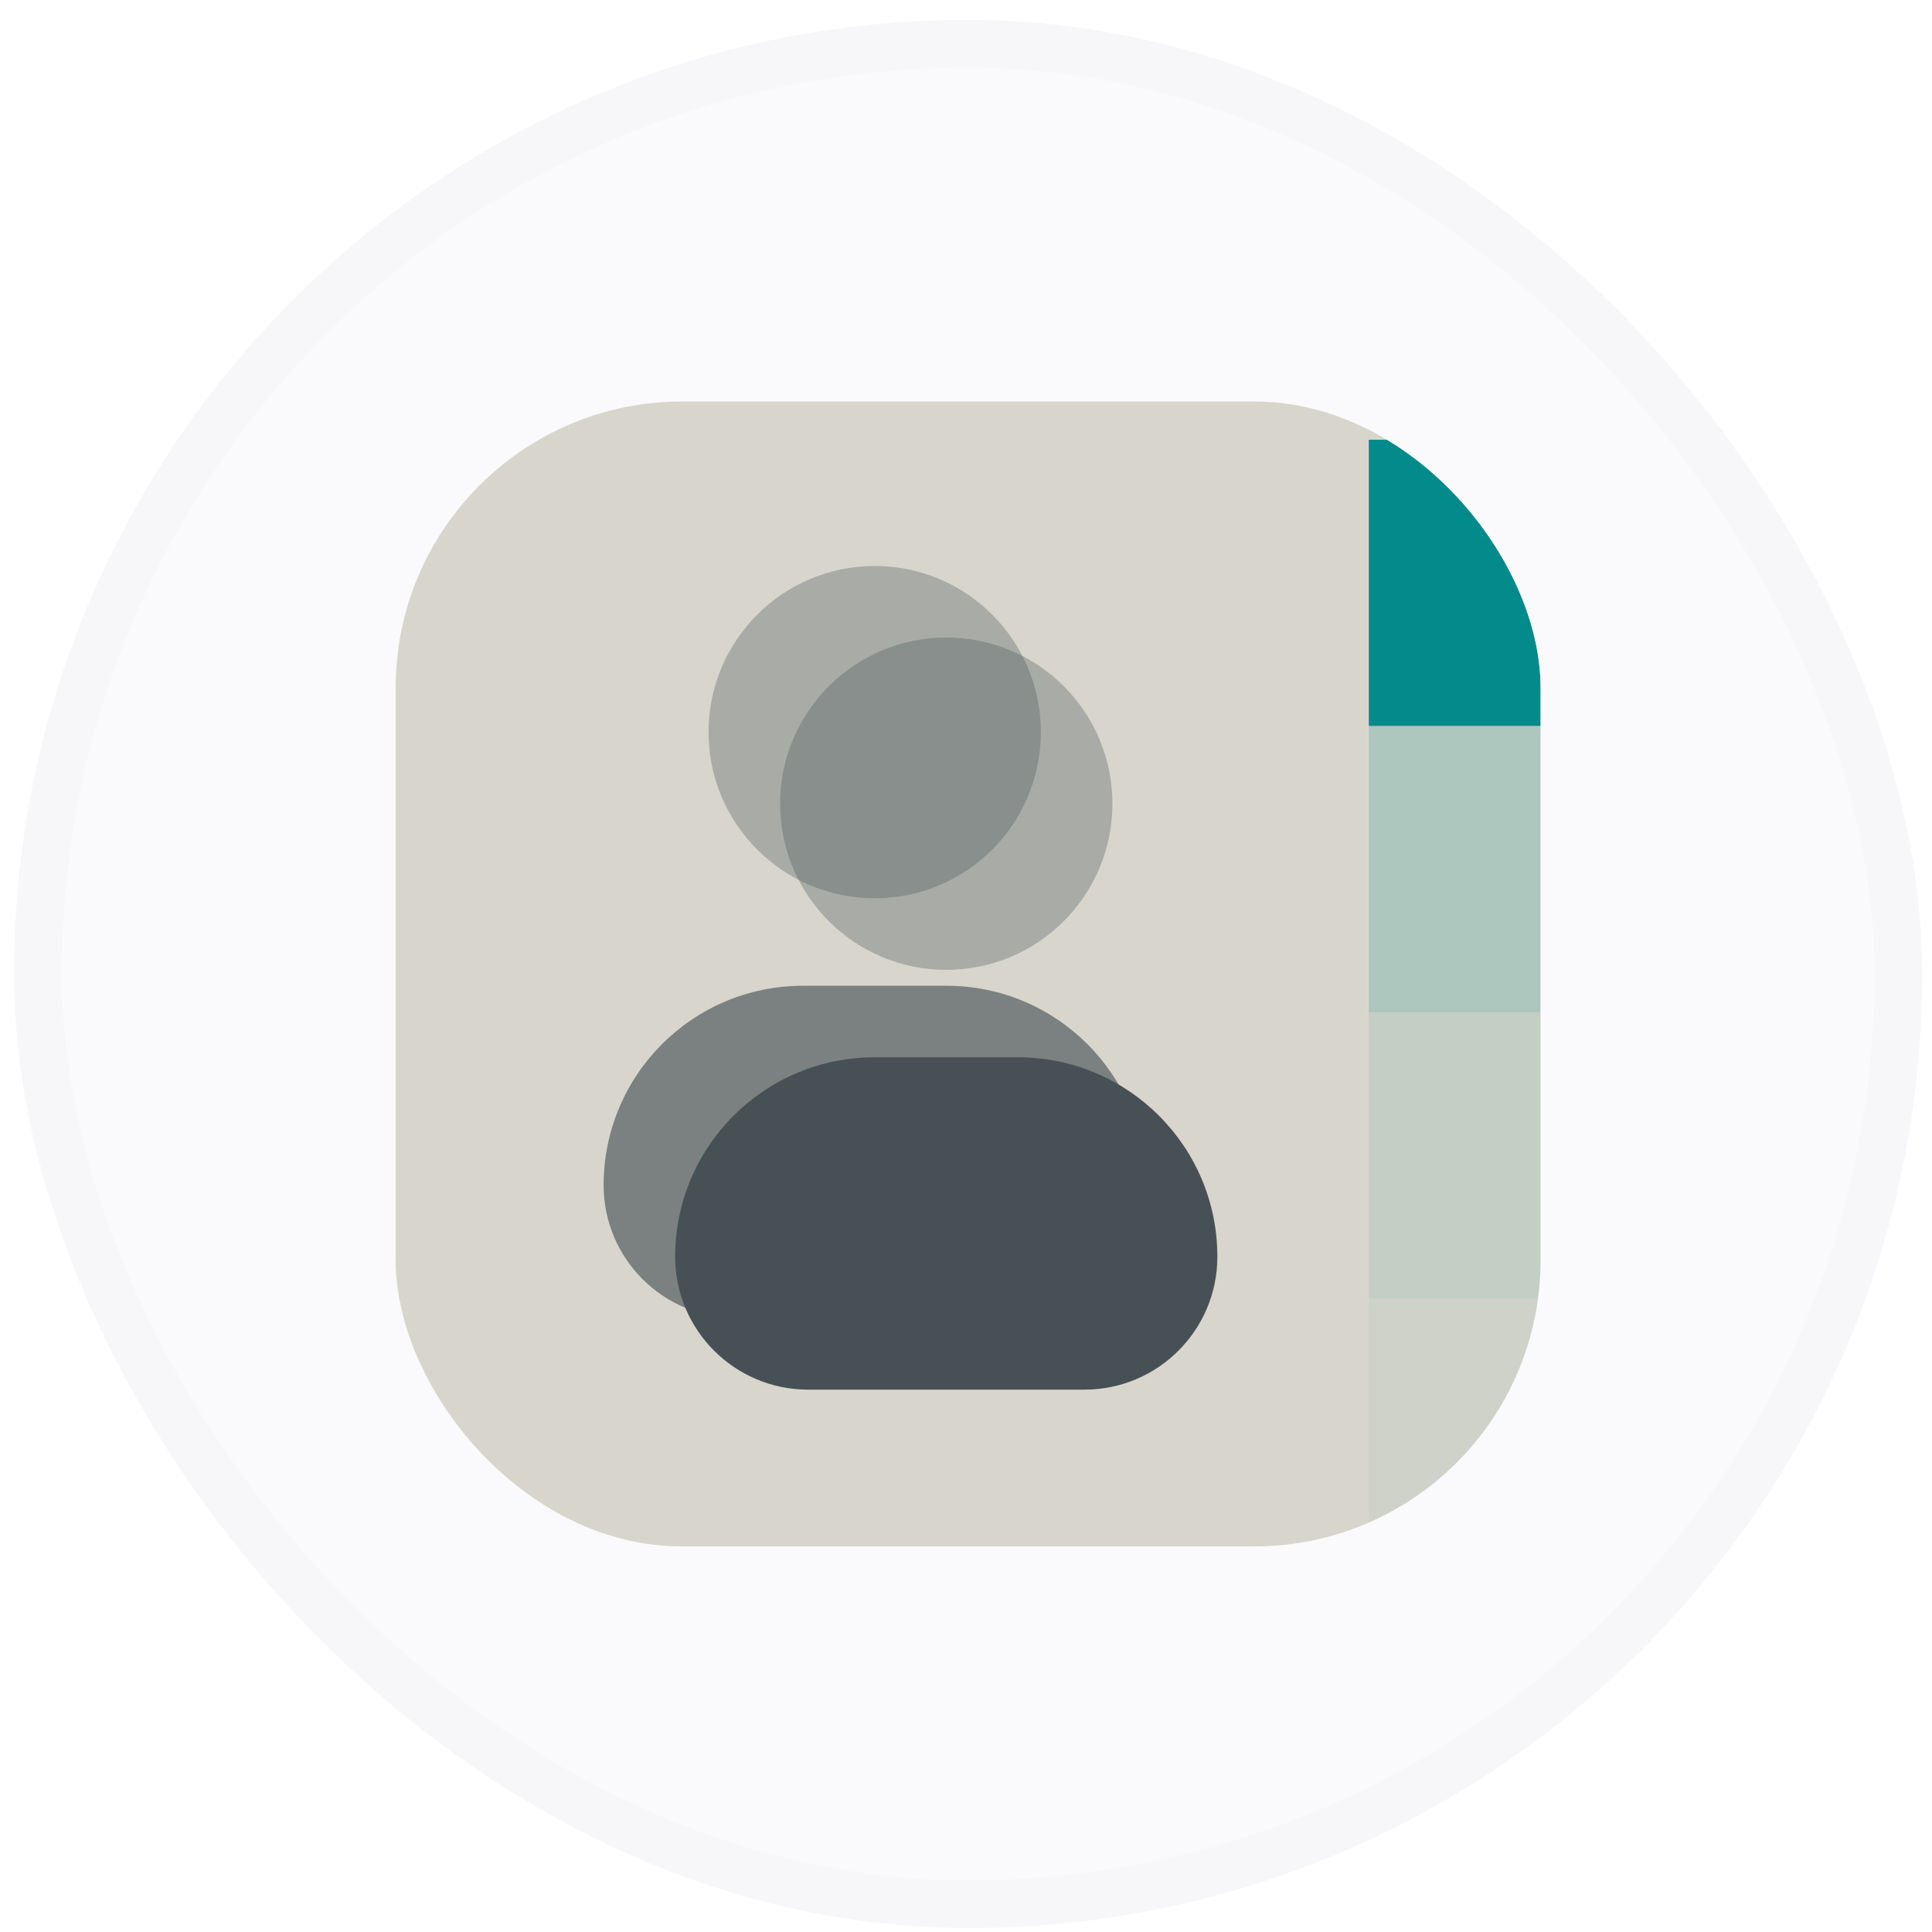 <svg width="54" height="54" viewBox="0 0 54 54" fill="none" xmlns="http://www.w3.org/2000/svg">
<rect x="0.392" y="0.556" width="53.333" height="53.333" rx="26.667" fill="#F2F4F9" fill-opacity="0.4"/>
<rect x="1.059" y="1.223" width="52" height="52" rx="26" stroke="#F2F4F9" stroke-opacity="0.4" stroke-width="1.333"/>
<g clip-path="url(#clip0_754_13559)">
<rect x="11.059" y="11.223" width="32" height="32" rx="8" fill="#D8D6CC"/>
<g filter="url(#filter1_f_754_13559)">
<path opacity="0.32" d="M21.804 22.463C21.804 19.898 23.884 17.819 26.449 17.819C29.014 17.819 31.093 19.898 31.093 22.463C31.093 25.028 29.014 27.108 26.449 27.108C23.884 27.108 21.804 25.028 21.804 22.463Z" fill="#475155"/>
<path d="M28.453 29.552C31.531 29.552 34.026 32.047 34.026 35.125C34.026 37.177 32.363 38.841 30.311 38.841H22.587C20.535 38.841 18.871 37.177 18.871 35.125C18.871 32.047 21.366 29.552 24.444 29.552H28.453Z" fill="#475155"/>
</g>
<path opacity="0.32" d="M19.804 20.463C19.804 17.898 21.884 15.819 24.449 15.819C27.014 15.819 29.093 17.898 29.093 20.463C29.093 23.028 27.014 25.108 24.449 25.108C21.884 25.108 19.804 23.028 19.804 20.463Z" fill="#475155"/>
<path opacity="0.64" d="M26.453 27.552C29.531 27.552 32.026 30.047 32.026 33.125C32.026 35.177 30.363 36.841 28.311 36.841H20.587C18.535 36.841 16.871 35.177 16.871 33.125C16.871 30.047 19.366 27.552 22.444 27.552H26.453Z" fill="#475155"/>
<g clip-path="url(#clip1_754_13559)">
<g filter="url(#filter2_i_754_13559)">
<rect x="37.192" y="35.223" width="5.867" height="8" fill="#038A8A" fill-opacity="0.05"/>
</g>
<g filter="url(#filter3_i_754_13559)">
<rect x="37.192" y="27.223" width="5.867" height="8" fill="#038A8A" fill-opacity="0.1"/>
</g>
<g filter="url(#filter4_i_754_13559)">
<rect x="37.192" y="19.223" width="5.867" height="8" fill="#038A8A" fill-opacity="0.2"/>
</g>
<g filter="url(#filter5_i_754_13559)">
<rect x="37.192" y="11.223" width="5.867" height="8" fill="#038A8A"/>
</g>
</g>
</g>
<defs>
<filter id="filter1_f_754_13559" x="10.449" y="12.597" width="31.467" height="31.467" filterUnits="userSpaceOnUse" color-interpolation-filters="sRGB">
<feFlood flood-opacity="0" result="BackgroundImageFix"/>
<feBlend mode="normal" in="SourceGraphic" in2="BackgroundImageFix" result="shape"/>
<feGaussianBlur stdDeviation="2" result="effect1_foregroundBlur_754_13559"/>
</filter>
<filter id="filter2_i_754_13559" x="37.192" y="35.223" width="6.933" height="9.067" filterUnits="userSpaceOnUse" color-interpolation-filters="sRGB">
<feFlood flood-opacity="0" result="BackgroundImageFix"/>
<feBlend mode="normal" in="SourceGraphic" in2="BackgroundImageFix" result="shape"/>
<feColorMatrix in="SourceAlpha" type="matrix" values="0 0 0 0 0 0 0 0 0 0 0 0 0 0 0 0 0 0 127 0" result="hardAlpha"/>
<feOffset dx="1.067" dy="1.067"/>
<feGaussianBlur stdDeviation="1.067"/>
<feComposite in2="hardAlpha" operator="arithmetic" k2="-1" k3="1"/>
<feColorMatrix type="matrix" values="0 0 0 0 0.117 0 0 0 0 0.303 0 0 0 0 0.043 0 0 0 0.25 0"/>
<feBlend mode="normal" in2="shape" result="effect1_innerShadow_754_13559"/>
</filter>
<filter id="filter3_i_754_13559" x="37.192" y="27.223" width="6.933" height="9.067" filterUnits="userSpaceOnUse" color-interpolation-filters="sRGB">
<feFlood flood-opacity="0" result="BackgroundImageFix"/>
<feBlend mode="normal" in="SourceGraphic" in2="BackgroundImageFix" result="shape"/>
<feColorMatrix in="SourceAlpha" type="matrix" values="0 0 0 0 0 0 0 0 0 0 0 0 0 0 0 0 0 0 127 0" result="hardAlpha"/>
<feOffset dx="1.067" dy="1.067"/>
<feGaussianBlur stdDeviation="1.067"/>
<feComposite in2="hardAlpha" operator="arithmetic" k2="-1" k3="1"/>
<feColorMatrix type="matrix" values="0 0 0 0 0.272 0 0 0 0 0.177 0 0 0 0 0.062 0 0 0 0.25 0"/>
<feBlend mode="normal" in2="shape" result="effect1_innerShadow_754_13559"/>
</filter>
<filter id="filter4_i_754_13559" x="37.192" y="19.223" width="6.933" height="9.067" filterUnits="userSpaceOnUse" color-interpolation-filters="sRGB">
<feFlood flood-opacity="0" result="BackgroundImageFix"/>
<feBlend mode="normal" in="SourceGraphic" in2="BackgroundImageFix" result="shape"/>
<feColorMatrix in="SourceAlpha" type="matrix" values="0 0 0 0 0 0 0 0 0 0 0 0 0 0 0 0 0 0 127 0" result="hardAlpha"/>
<feOffset dx="1.067" dy="1.067"/>
<feGaussianBlur stdDeviation="1.067"/>
<feComposite in2="hardAlpha" operator="arithmetic" k2="-1" k3="1"/>
<feColorMatrix type="matrix" values="0 0 0 0 0.291 0 0 0 0 0.379 0 0 0 0 0.441 0 0 0 0.25 0"/>
<feBlend mode="normal" in2="shape" result="effect1_innerShadow_754_13559"/>
</filter>
<filter id="filter5_i_754_13559" x="37.192" y="11.223" width="6.933" height="9.067" filterUnits="userSpaceOnUse" color-interpolation-filters="sRGB">
<feFlood flood-opacity="0" result="BackgroundImageFix"/>
<feBlend mode="normal" in="SourceGraphic" in2="BackgroundImageFix" result="shape"/>
<feColorMatrix in="SourceAlpha" type="matrix" values="0 0 0 0 0 0 0 0 0 0 0 0 0 0 0 0 0 0 127 0" result="hardAlpha"/>
<feOffset dx="1.067" dy="1.067"/>
<feGaussianBlur stdDeviation="1.067"/>
<feComposite in2="hardAlpha" operator="arithmetic" k2="-1" k3="1"/>
<feColorMatrix type="matrix" values="0 0 0 0 0 0 0 0 0 0 0 0 0 0 0 0 0 0 0.25 0"/>
<feBlend mode="normal" in2="shape" result="effect1_innerShadow_754_13559"/>
</filter>
<clipPath id="clip0_754_13559">
<rect x="11.059" y="11.223" width="32" height="32" rx="8" fill="white"/>
</clipPath>
<clipPath id="clip1_754_13559">
<rect width="5.867" height="32" fill="white" transform="translate(37.192 11.223)"/>
</clipPath>
</defs>
</svg>
